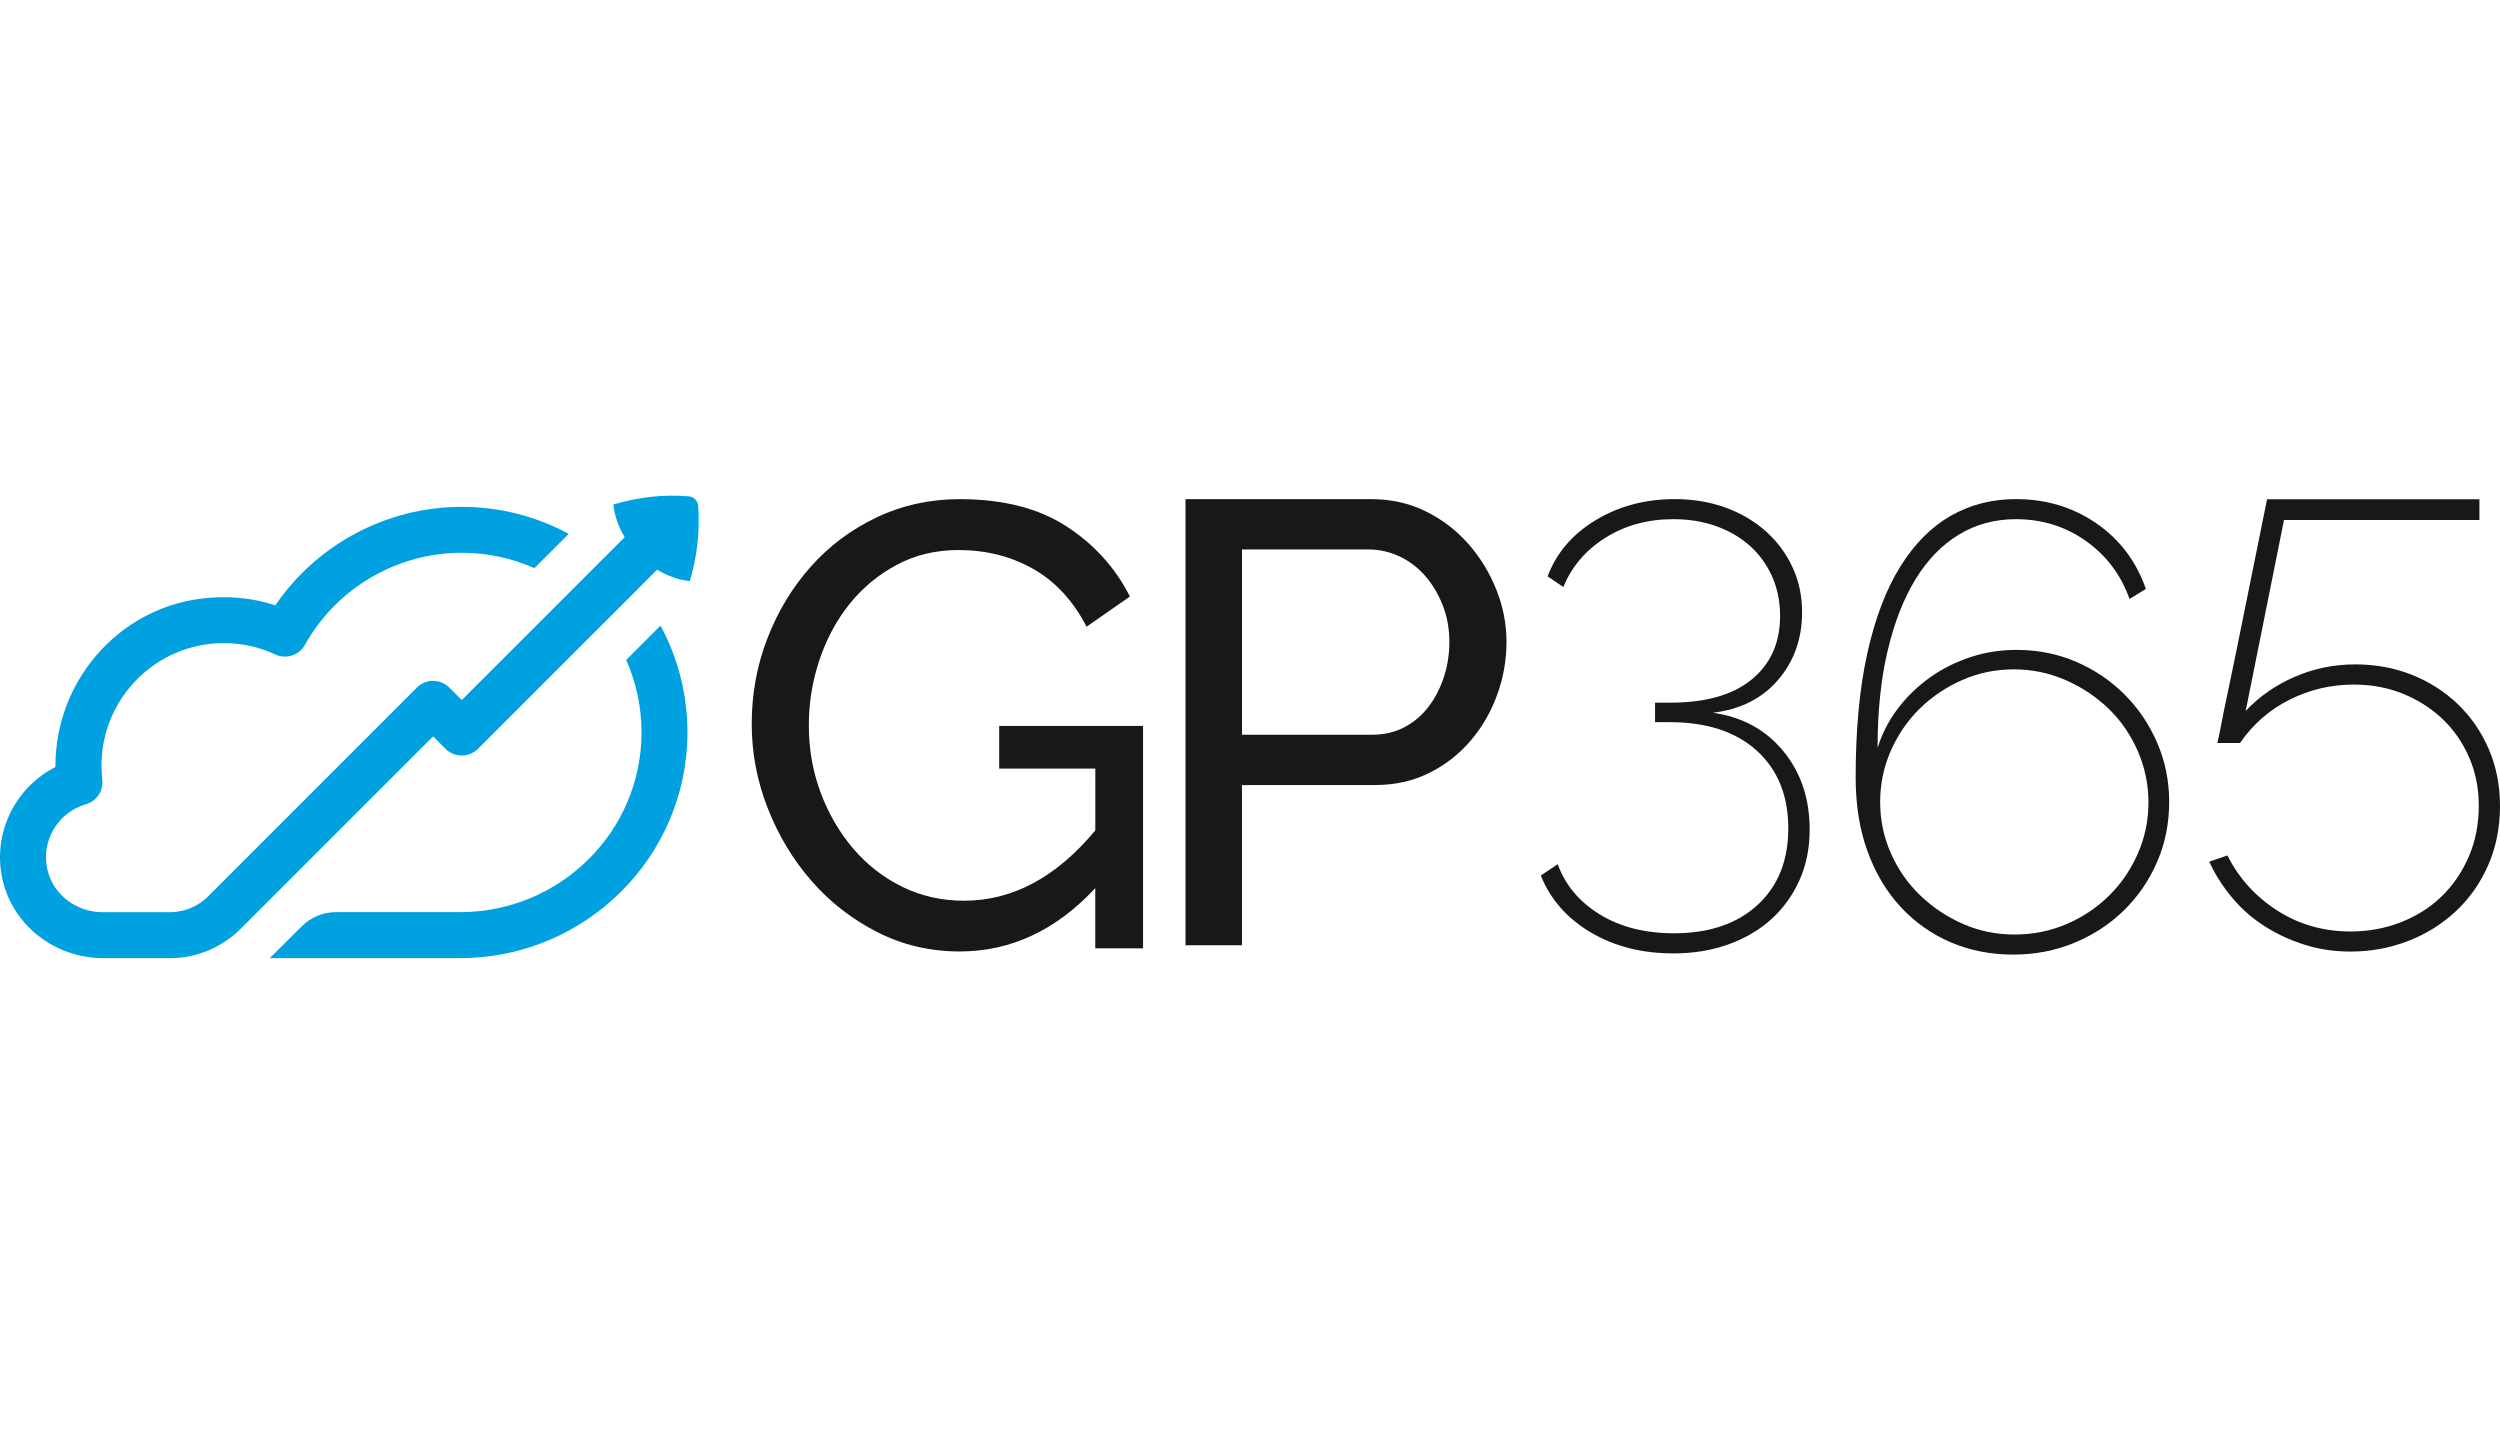 <?xml version="1.0" encoding="UTF-8"?> <!-- Generator: Adobe Illustrator 23.0.3, SVG Export Plug-In . SVG Version: 6.00 Build 0) --> <svg xmlns="http://www.w3.org/2000/svg" xmlns:xlink="http://www.w3.org/1999/xlink" id="Layer_1" x="0px" y="0px" width="160px" viewBox="0 0 502.91 93.04" style="enable-background:new 0 0 502.91 93.04;" xml:space="preserve"> <style type="text/css"> .st0{fill:#171919;} .st1{fill:#00A1E0;} </style> <g> <g> <path class="st0" d="M220.35,78.94c-7.92,8.51-17.02,12.76-27.3,12.76c-5.98,0-11.52-1.31-16.62-3.92 c-5.1-2.61-9.5-6.04-13.21-10.3c-3.71-4.25-6.63-9.12-8.78-14.6c-2.15-5.48-3.22-11.12-3.22-16.93c0-6.07,1.05-11.82,3.16-17.25 c2.11-5.44,5.01-10.24,8.72-14.41c3.71-4.17,8.13-7.48,13.27-9.92c5.14-2.44,10.7-3.66,16.68-3.66c8.68,0,15.82,1.81,21.42,5.43 c5.6,3.62,9.88,8.34,12.83,14.16l-8.72,6.07c-2.7-5.22-6.28-9.1-10.74-11.63c-4.47-2.53-9.48-3.79-15.04-3.79 c-4.55,0-8.68,0.99-12.39,2.97c-3.71,1.98-6.87,4.59-9.48,7.84c-2.61,3.24-4.63,6.99-6.07,11.25c-1.43,4.25-2.15,8.66-2.15,13.21 c0,4.8,0.8,9.33,2.4,13.59c1.6,4.25,3.79,8,6.57,11.25c2.78,3.24,6.07,5.79,9.86,7.65c3.79,1.85,7.92,2.78,12.39,2.78 c9.77,0,18.58-4.72,26.41-14.15V54.92h-19.34v-8.59h28.94v44.74h-9.61V78.94z"></path> <path class="st0" d="M238.48,90.44V0.71h37.41c3.96,0,7.6,0.82,10.93,2.46c3.33,1.64,6.19,3.84,8.59,6.57 c2.4,2.74,4.27,5.81,5.62,9.23c1.35,3.41,2.02,6.89,2.02,10.43c0,3.71-0.63,7.29-1.9,10.74c-1.26,3.46-3.06,6.53-5.37,9.23 c-2.32,2.7-5.1,4.84-8.34,6.45c-3.24,1.6-6.85,2.4-10.81,2.4h-26.79v32.23H238.48z M249.85,48.1h26.16c2.36,0,4.49-0.48,6.38-1.45 c1.9-0.97,3.52-2.32,4.87-4.04c1.35-1.73,2.4-3.73,3.16-6c0.76-2.28,1.14-4.68,1.14-7.2c0-2.61-0.44-5.06-1.33-7.33 s-2.07-4.25-3.54-5.94c-1.48-1.69-3.2-2.99-5.18-3.92c-1.98-0.93-4.07-1.39-6.26-1.39h-25.4V48.1z"></path> <path class="st0" d="M344.58,43.68c5.9,0.84,10.61,3.41,14.15,7.71c3.54,4.3,5.31,9.56,5.31,15.8c0,3.71-0.68,7.08-2.02,10.11 c-1.35,3.03-3.22,5.65-5.62,7.84c-2.4,2.19-5.29,3.9-8.66,5.12c-3.37,1.22-7.08,1.83-11.12,1.83c-6.32,0-11.86-1.41-16.62-4.23 c-4.76-2.82-8.11-6.63-10.05-11.44l3.41-2.28c1.52,4.21,4.34,7.58,8.47,10.11c4.13,2.53,9.1,3.79,14.91,3.79 c7.08,0,12.68-1.9,16.81-5.69c4.13-3.79,6.19-8.93,6.19-15.42c0-6.57-2.11-11.77-6.32-15.61c-4.21-3.83-10.07-5.75-17.57-5.75 h-2.91v-3.92h3.03c7.16,0,12.64-1.56,16.43-4.68c3.79-3.11,5.69-7.37,5.69-12.76c0-2.95-0.55-5.62-1.64-8.03s-2.59-4.44-4.49-6.13 s-4.15-2.99-6.76-3.92c-2.61-0.93-5.48-1.39-8.59-1.39c-5.14,0-9.69,1.24-13.65,3.73c-3.96,2.49-6.78,5.79-8.47,9.92l-3.16-2.15 c1.77-4.72,4.99-8.49,9.67-11.31c4.68-2.82,9.96-4.23,15.86-4.23c3.71,0,7.12,0.57,10.24,1.7c3.12,1.14,5.81,2.72,8.09,4.74 c2.28,2.02,4.07,4.42,5.37,7.2c1.31,2.78,1.96,5.81,1.96,9.1c0,5.31-1.6,9.84-4.8,13.59C354.52,40.79,350.14,43,344.58,43.68z"></path> <path class="st0" d="M436.36,61.62c0,4.3-0.8,8.3-2.4,12.01c-1.6,3.71-3.81,6.95-6.63,9.73c-2.82,2.78-6.15,4.97-9.99,6.57 c-3.83,1.6-7.94,2.4-12.32,2.4c-4.55,0-8.74-0.82-12.58-2.46c-3.83-1.64-7.18-4-10.05-7.08c-2.87-3.08-5.1-6.8-6.7-11.19 c-1.6-4.38-2.4-9.35-2.4-14.91c0-9.6,0.78-17.92,2.34-24.96c1.56-7.03,3.77-12.85,6.63-17.44c2.86-4.59,6.25-8,10.17-10.24 c3.92-2.23,8.28-3.35,13.08-3.35c6.07,0,11.46,1.62,16.18,4.86c4.72,3.25,8.05,7.65,9.98,13.21l-3.29,2.02 c-1.69-4.8-4.59-8.68-8.72-11.63c-4.13-2.95-8.85-4.42-14.16-4.42c-4.21,0-8.02,1.03-11.44,3.1c-3.41,2.06-6.32,5.06-8.72,8.97 c-2.4,3.92-4.28,8.72-5.62,14.41c-1.35,5.69-2.02,12.19-2.02,19.52c0.93-2.95,2.32-5.62,4.17-8.03c1.85-2.4,4-4.46,6.45-6.19 c2.44-1.73,5.14-3.07,8.09-4.04c2.95-0.97,6.02-1.45,9.23-1.45c4.3,0,8.3,0.8,12.01,2.4c3.7,1.6,6.95,3.79,9.73,6.57 c2.78,2.78,4.97,6.02,6.57,9.73C435.56,53.45,436.36,57.41,436.36,61.62z M405.27,88.29c3.7,0,7.18-0.7,10.43-2.09 c3.24-1.39,6.09-3.29,8.53-5.69c2.44-2.4,4.38-5.22,5.81-8.47c1.43-3.24,2.15-6.68,2.15-10.3c0-3.62-0.72-7.08-2.15-10.36 c-1.43-3.28-3.39-6.13-5.88-8.53c-2.49-2.4-5.37-4.32-8.66-5.75c-3.29-1.43-6.74-2.15-10.36-2.15c-3.71,0-7.18,0.72-10.43,2.15 c-3.24,1.43-6.09,3.35-8.53,5.75c-2.44,2.4-4.38,5.22-5.81,8.47c-1.43,3.25-2.15,6.68-2.15,10.3c0,3.62,0.71,7.06,2.15,10.3 c1.43,3.25,3.39,6.07,5.88,8.47c2.49,2.4,5.35,4.32,8.59,5.75C398.08,87.58,401.56,88.29,405.27,88.29z"></path> <path class="st0" d="M473.84,33.95c4.04,0,7.81,0.7,11.31,2.08c3.49,1.39,6.57,3.35,9.23,5.88c2.65,2.53,4.74,5.54,6.25,9.04 s2.28,7.31,2.28,11.44c0,4.38-0.8,8.38-2.4,12.01c-1.6,3.62-3.79,6.72-6.57,9.29c-2.78,2.57-5.98,4.55-9.6,5.94 c-3.63,1.39-7.46,2.09-11.5,2.09c-3.2,0-6.24-0.44-9.1-1.33c-2.86-0.89-5.54-2.11-8.02-3.67c-2.49-1.56-4.68-3.46-6.57-5.69 c-1.9-2.23-3.48-4.7-4.74-7.39l3.67-1.26c2.28,4.55,5.6,8.24,9.98,11.06c4.38,2.82,9.31,4.24,14.79,4.24 c3.54,0,6.89-0.61,10.05-1.83c3.16-1.22,5.9-2.95,8.22-5.18c2.31-2.23,4.15-4.91,5.5-8.03c1.35-3.11,2.02-6.53,2.02-10.24 c0-3.54-0.65-6.8-1.96-9.79c-1.31-2.99-3.1-5.56-5.37-7.71c-2.28-2.15-4.93-3.83-7.96-5.06c-3.03-1.22-6.32-1.83-9.86-1.83 c-4.55,0-8.85,1.01-12.89,3.03c-4.04,2.02-7.37,4.93-9.99,8.72h-4.55c0.17-0.67,0.42-1.9,0.76-3.66c0.33-1.77,0.76-3.86,1.27-6.25 c0.5-2.4,1.05-5.03,1.64-7.9c0.59-2.86,1.18-5.77,1.77-8.72c1.35-6.74,2.86-14.24,4.55-22.5h42.72v4.17h-39.31l-7.71,38.42 c2.78-2.95,6.09-5.25,9.92-6.89C465.48,34.77,469.54,33.95,473.84,33.95z"></path> </g> <g> <path class="st1" d="M125.97,33.06c1.98,4.47,3.08,9.4,3.08,14.59c0,19.93-16.37,36.14-36.5,36.14H67.56c-2.55,0-5,1.01-6.81,2.81 l-6.48,6.44h38.27c25.22,0,45.75-20.36,45.75-45.39c0-7.77-1.96-15.09-5.42-21.5L125.97,33.06z"></path> <path class="st1" d="M140.46,2.07c-0.07-1.03-0.88-1.85-1.9-1.93c-5.1-0.42-10.18,0.16-15.18,1.65c0.22,2.15,0.99,4.42,2.28,6.57 l-4.11,4.11h-0.01l-6.57,6.58L92.89,41.12l-2.5-2.5c-1.8-1.8-4.72-1.8-6.53,0L41.94,80.55c-2,2-4.64,3.15-7.44,3.25l-13.87,0 c-5.16,0-9.83-3.4-11.06-8.41c-1.45-5.92,2.13-11.7,7.69-13.3l0.01,0c2.17-0.62,3.57-2.73,3.31-4.97l0,0 c-0.11-0.95-0.16-1.91-0.16-2.85c0-13.56,11.03-24.6,24.6-24.6c3.62,0,7.1,0.77,10.35,2.28l0,0c2.19,1.02,4.8,0.18,5.97-1.93v0 C67.73,18.59,79.82,11.5,92.89,11.5c5.2,0,10.14,1.1,14.61,3.09l6.9-6.9c-6.4-3.46-13.73-5.43-21.52-5.43 c-15.05,0-29.08,7.49-37.49,19.8c-4.75-1.54-9.81-1.99-14.98-1.33c-16.81,2.14-29.26,16.73-29.26,33.67v0.2 C3.22,58.62-1.54,67.67,0.46,77.01c2.02,9.44,10.62,16.03,20.27,16.03h13.99c5.18-0.15,10.06-2.27,13.75-5.95l38.66-38.66 l2.49,2.5c1.8,1.8,4.73,1.8,6.53,0l25.35-25.35c0.01,0.01,0.01,0.01,0.01,0.01l6.58-6.58c-0.01-0.01-0.01-0.01-0.01-0.01l4.1-4.1 c2.15,1.3,4.43,2.08,6.59,2.3C140.15,12.52,140.83,7.49,140.46,2.07z"></path> </g> </g> </svg> 